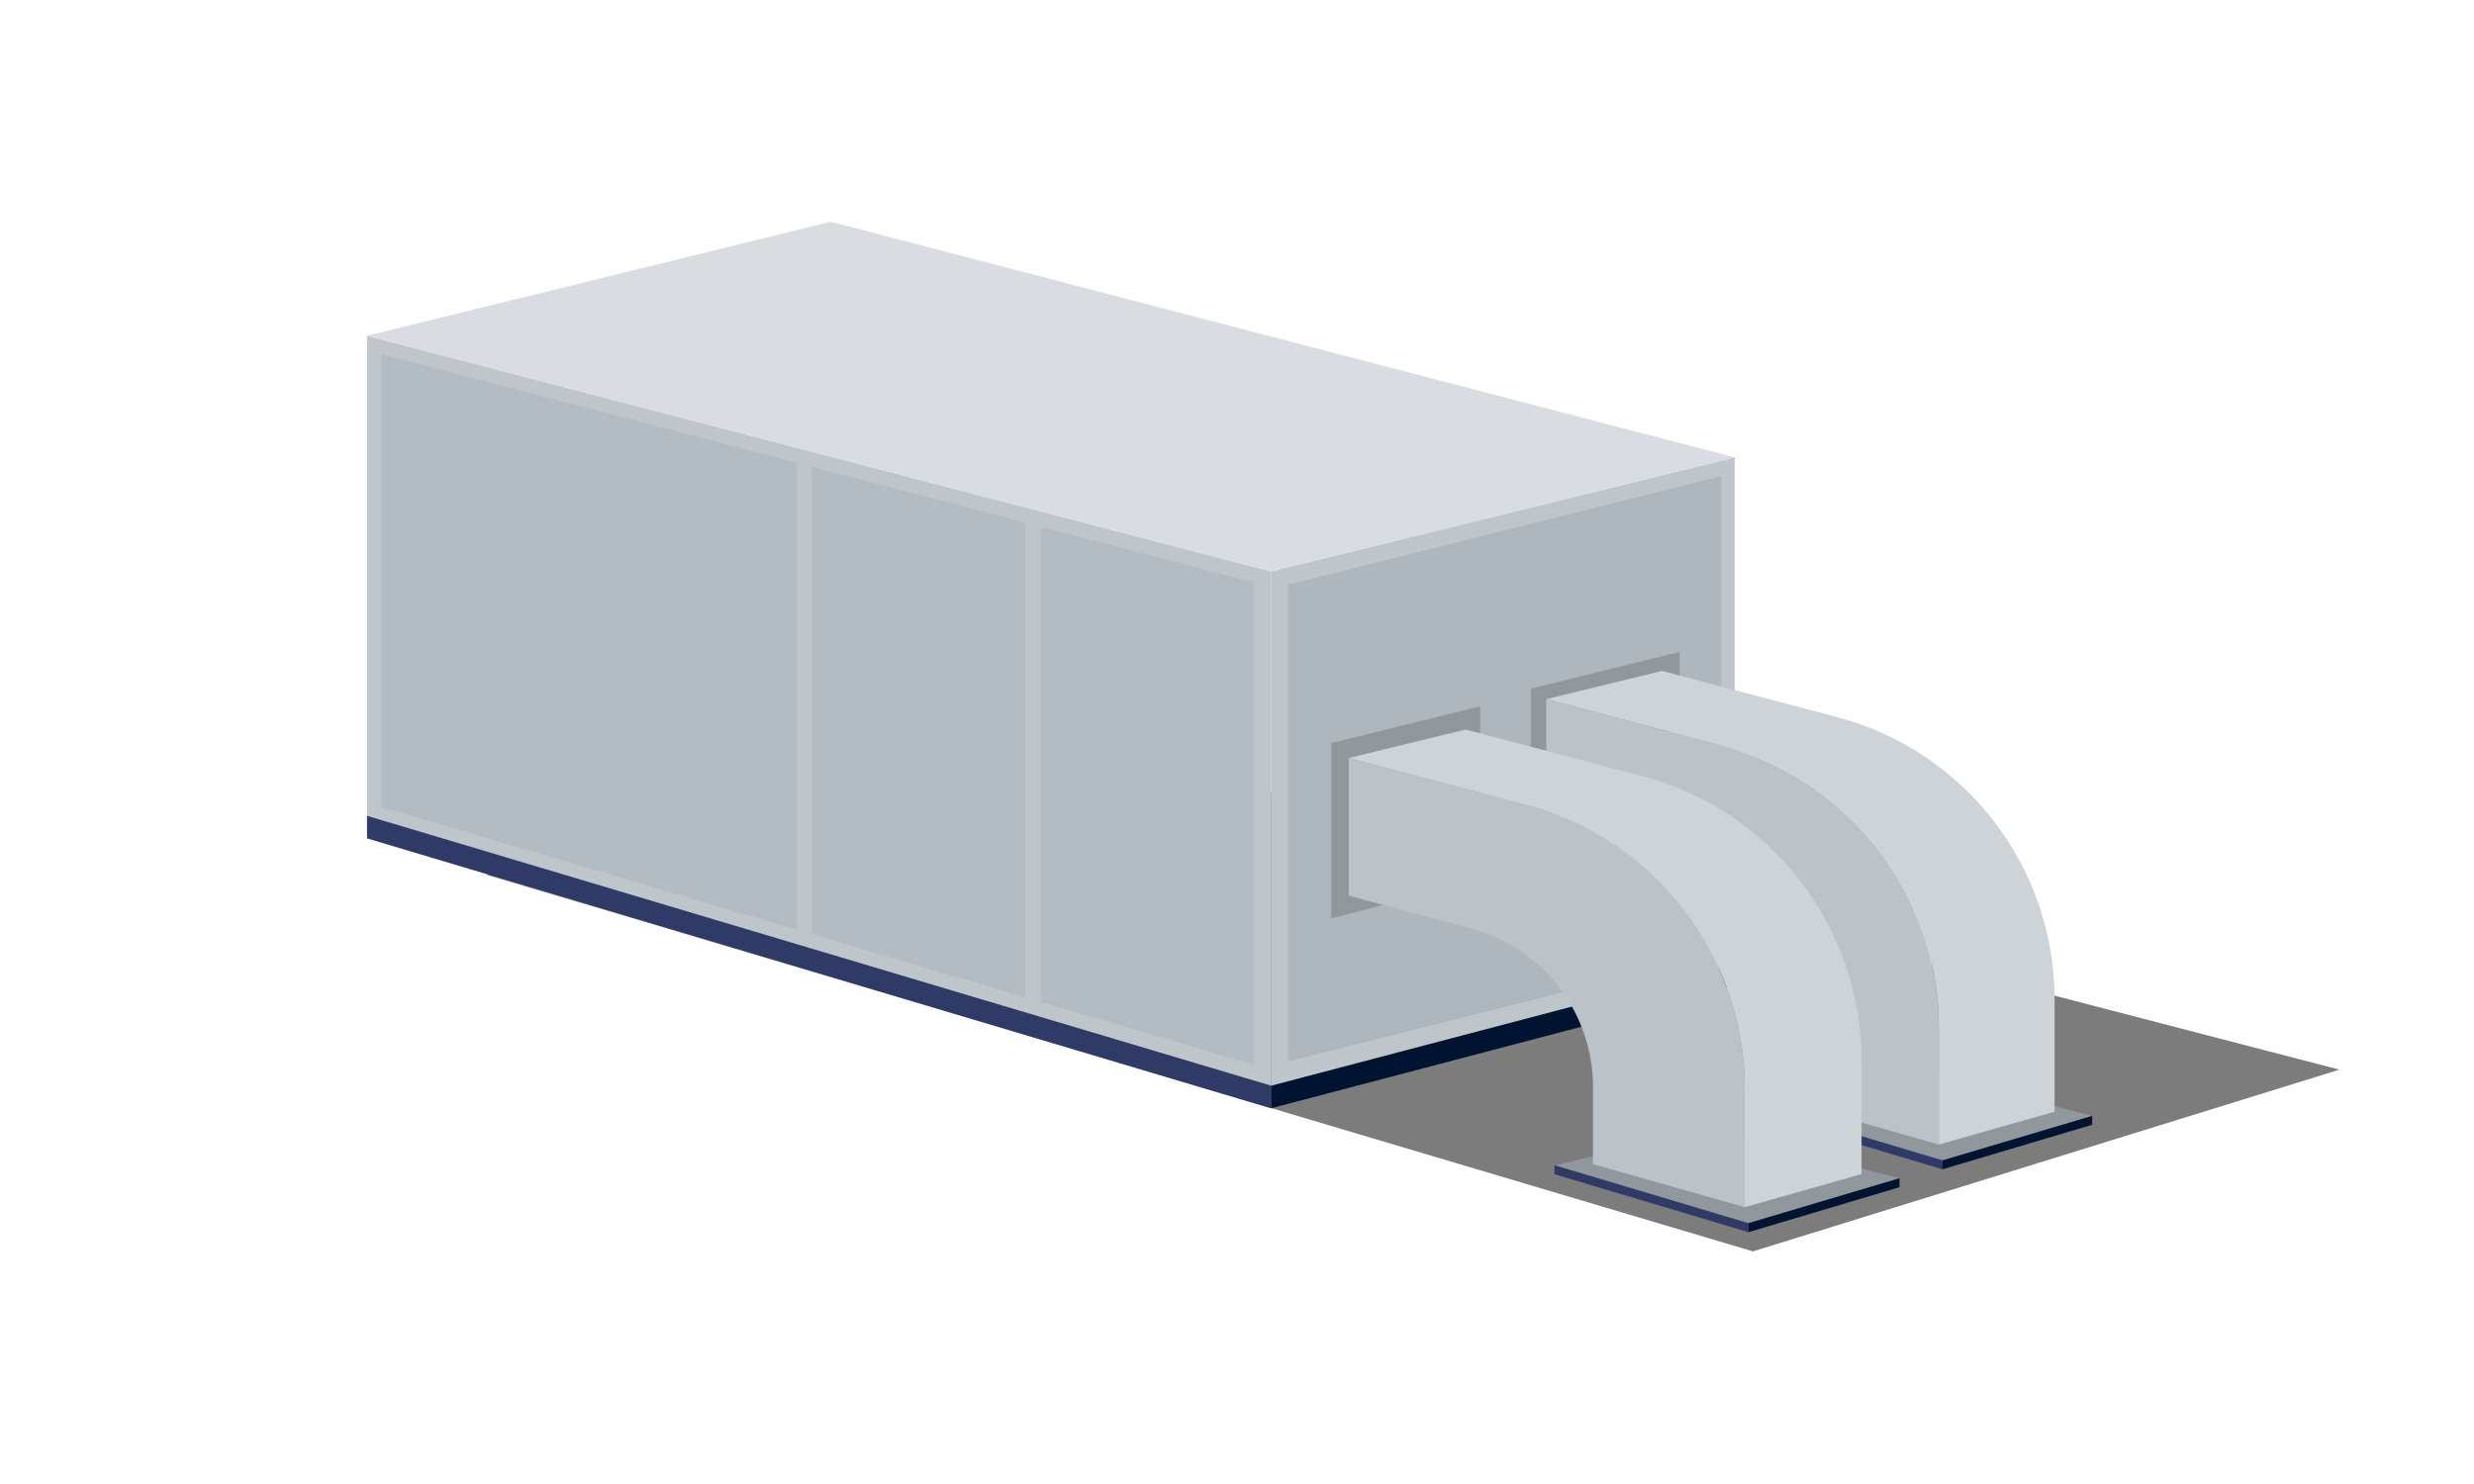 <?xml version="1.0" encoding="UTF-8"?>
<svg id="Laag_1" data-name="Laag 1" xmlns="http://www.w3.org/2000/svg" viewBox="0 0 400 240">
  <defs>
    <style>
      .cls-1 {
        fill: #ced3d8;
      }

      .cls-2 {
        fill: #7c7c7c;
      }

      .cls-3 {
        fill: #aeb7be;
      }

      .cls-4 {
        fill: #b3bcc3;
      }

      .cls-5 {
        fill: #bec6cc;
      }

      .cls-6 {
        fill: #bbc3c9;
      }

      .cls-7 {
        fill: #d9dde1;
      }

      .cls-8 {
        fill: #001330;
      }

      .cls-9 {
        fill: #91989d;
      }

      .cls-10 {
        fill: #303a66;
      }
    </style>
  </defs>
  <polygon class="cls-2" points="78.72 141.49 283.42 202.38 378.24 172.99 178.29 121.03 78.72 141.49"/>
  <g>
    <polygon class="cls-5" points="205.5 92.41 280.47 73.97 280.47 155.88 205.5 175.6 205.5 92.41"/>
    <polygon class="cls-5" points="205.5 175.56 59.34 132.17 59.34 54.3 205.5 92.41 205.5 175.56"/>
    <polygon class="cls-8" points="205.5 179.24 280.47 159.53 280.47 155.88 205.5 175.6 205.5 179.24"/>
    <polygon class="cls-10" points="205.5 179.24 59.34 135.59 59.34 131.94 205.5 175.6 205.5 179.24"/>
    <polygon class="cls-4" points="128.75 150.34 61.7 130.51 61.7 57.28 128.75 74.83 128.75 150.34"/>
    <polygon class="cls-4" points="202.77 172.23 131.27 151.08 131.27 75.49 202.77 94.21 202.77 172.23"/>
    <polygon class="cls-3" points="278.32 76.99 278.32 154.06 208.22 171.66 208.22 94.55 278.32 76.99"/>
    <polygon class="cls-7" points="59.34 54.3 134.31 35.86 280.47 73.97 205.5 92.41 59.34 54.3"/>
    <polygon class="cls-9" points="247.49 139.74 271.57 133.46 271.57 105.43 247.49 111.36 247.49 139.74"/>
    <polygon class="cls-9" points="215.23 148.54 239.31 142.26 239.31 114.23 215.23 120.16 215.23 148.54"/>
    <rect class="cls-5" x="165.76" y="84.16" width="2.52" height="78.47"/>
    <g>
      <polygon class="cls-9" points="314.05 187.66 338.27 180.46 307.1 172.49 283.1 178.4 314.05 187.66"/>
      <path class="cls-1" d="M332.19,161.66v18.13l-18.72,5.31v-18.87c0-21.45-14.39-40.17-35.11-45.67l-9.63-2.53-18.72-4.96,18.72-4.57,28.35,7.49c20.72,5.5,35.11,24.22,35.11,45.67Z"/>
      <path class="cls-6" d="M313.47,166.23v18.87l-24.32-6.9v-12.35c0-11.91-7.98-22.32-19.45-25.39l-19.7-5.3v-22.08l18.72,4.96,9.63,2.53c20.72,5.5,35.11,24.22,35.11,45.67Z"/>
      <polygon class="cls-10" points="314.05 189.1 282.96 179.81 282.96 178.37 314.05 187.66 314.05 189.1"/>
      <polygon class="cls-8" points="314.05 189.11 338.27 181.9 338.27 180.46 314.05 187.67 314.05 189.11"/>
    </g>
    <g>
      <polygon class="cls-9" points="282.68 197.82 307.11 190.55 275.67 182.52 251.46 188.48 282.68 197.82"/>
      <path class="cls-1" d="M300.98,171.59v18.29l-18.89,5.35v-19.03c0-21.63-14.52-40.52-35.42-46.06l-9.71-2.55-18.89-5,18.89-4.61,28.6,7.55c20.9,5.54,35.42,24.43,35.42,46.06Z"/>
      <path class="cls-6" d="M282.09,176.2v19.03l-24.53-6.96v-12.46c0-12.02-8.05-22.52-19.62-25.61l-19.87-5.35v-22.27l18.89,5,9.71,2.55c20.9,5.54,35.42,24.43,35.42,46.06Z"/>
      <polygon class="cls-10" points="282.68 199.27 251.32 189.9 251.32 188.45 282.68 197.82 282.68 199.27"/>
      <polygon class="cls-8" points="282.68 199.28 307.11 192 307.11 190.55 282.68 197.82 282.68 199.28"/>
    </g>
    <line class="cls-2" x1="59.34" y1="135.59" x2="205.5" y2="179.24"/>
  </g>
</svg>